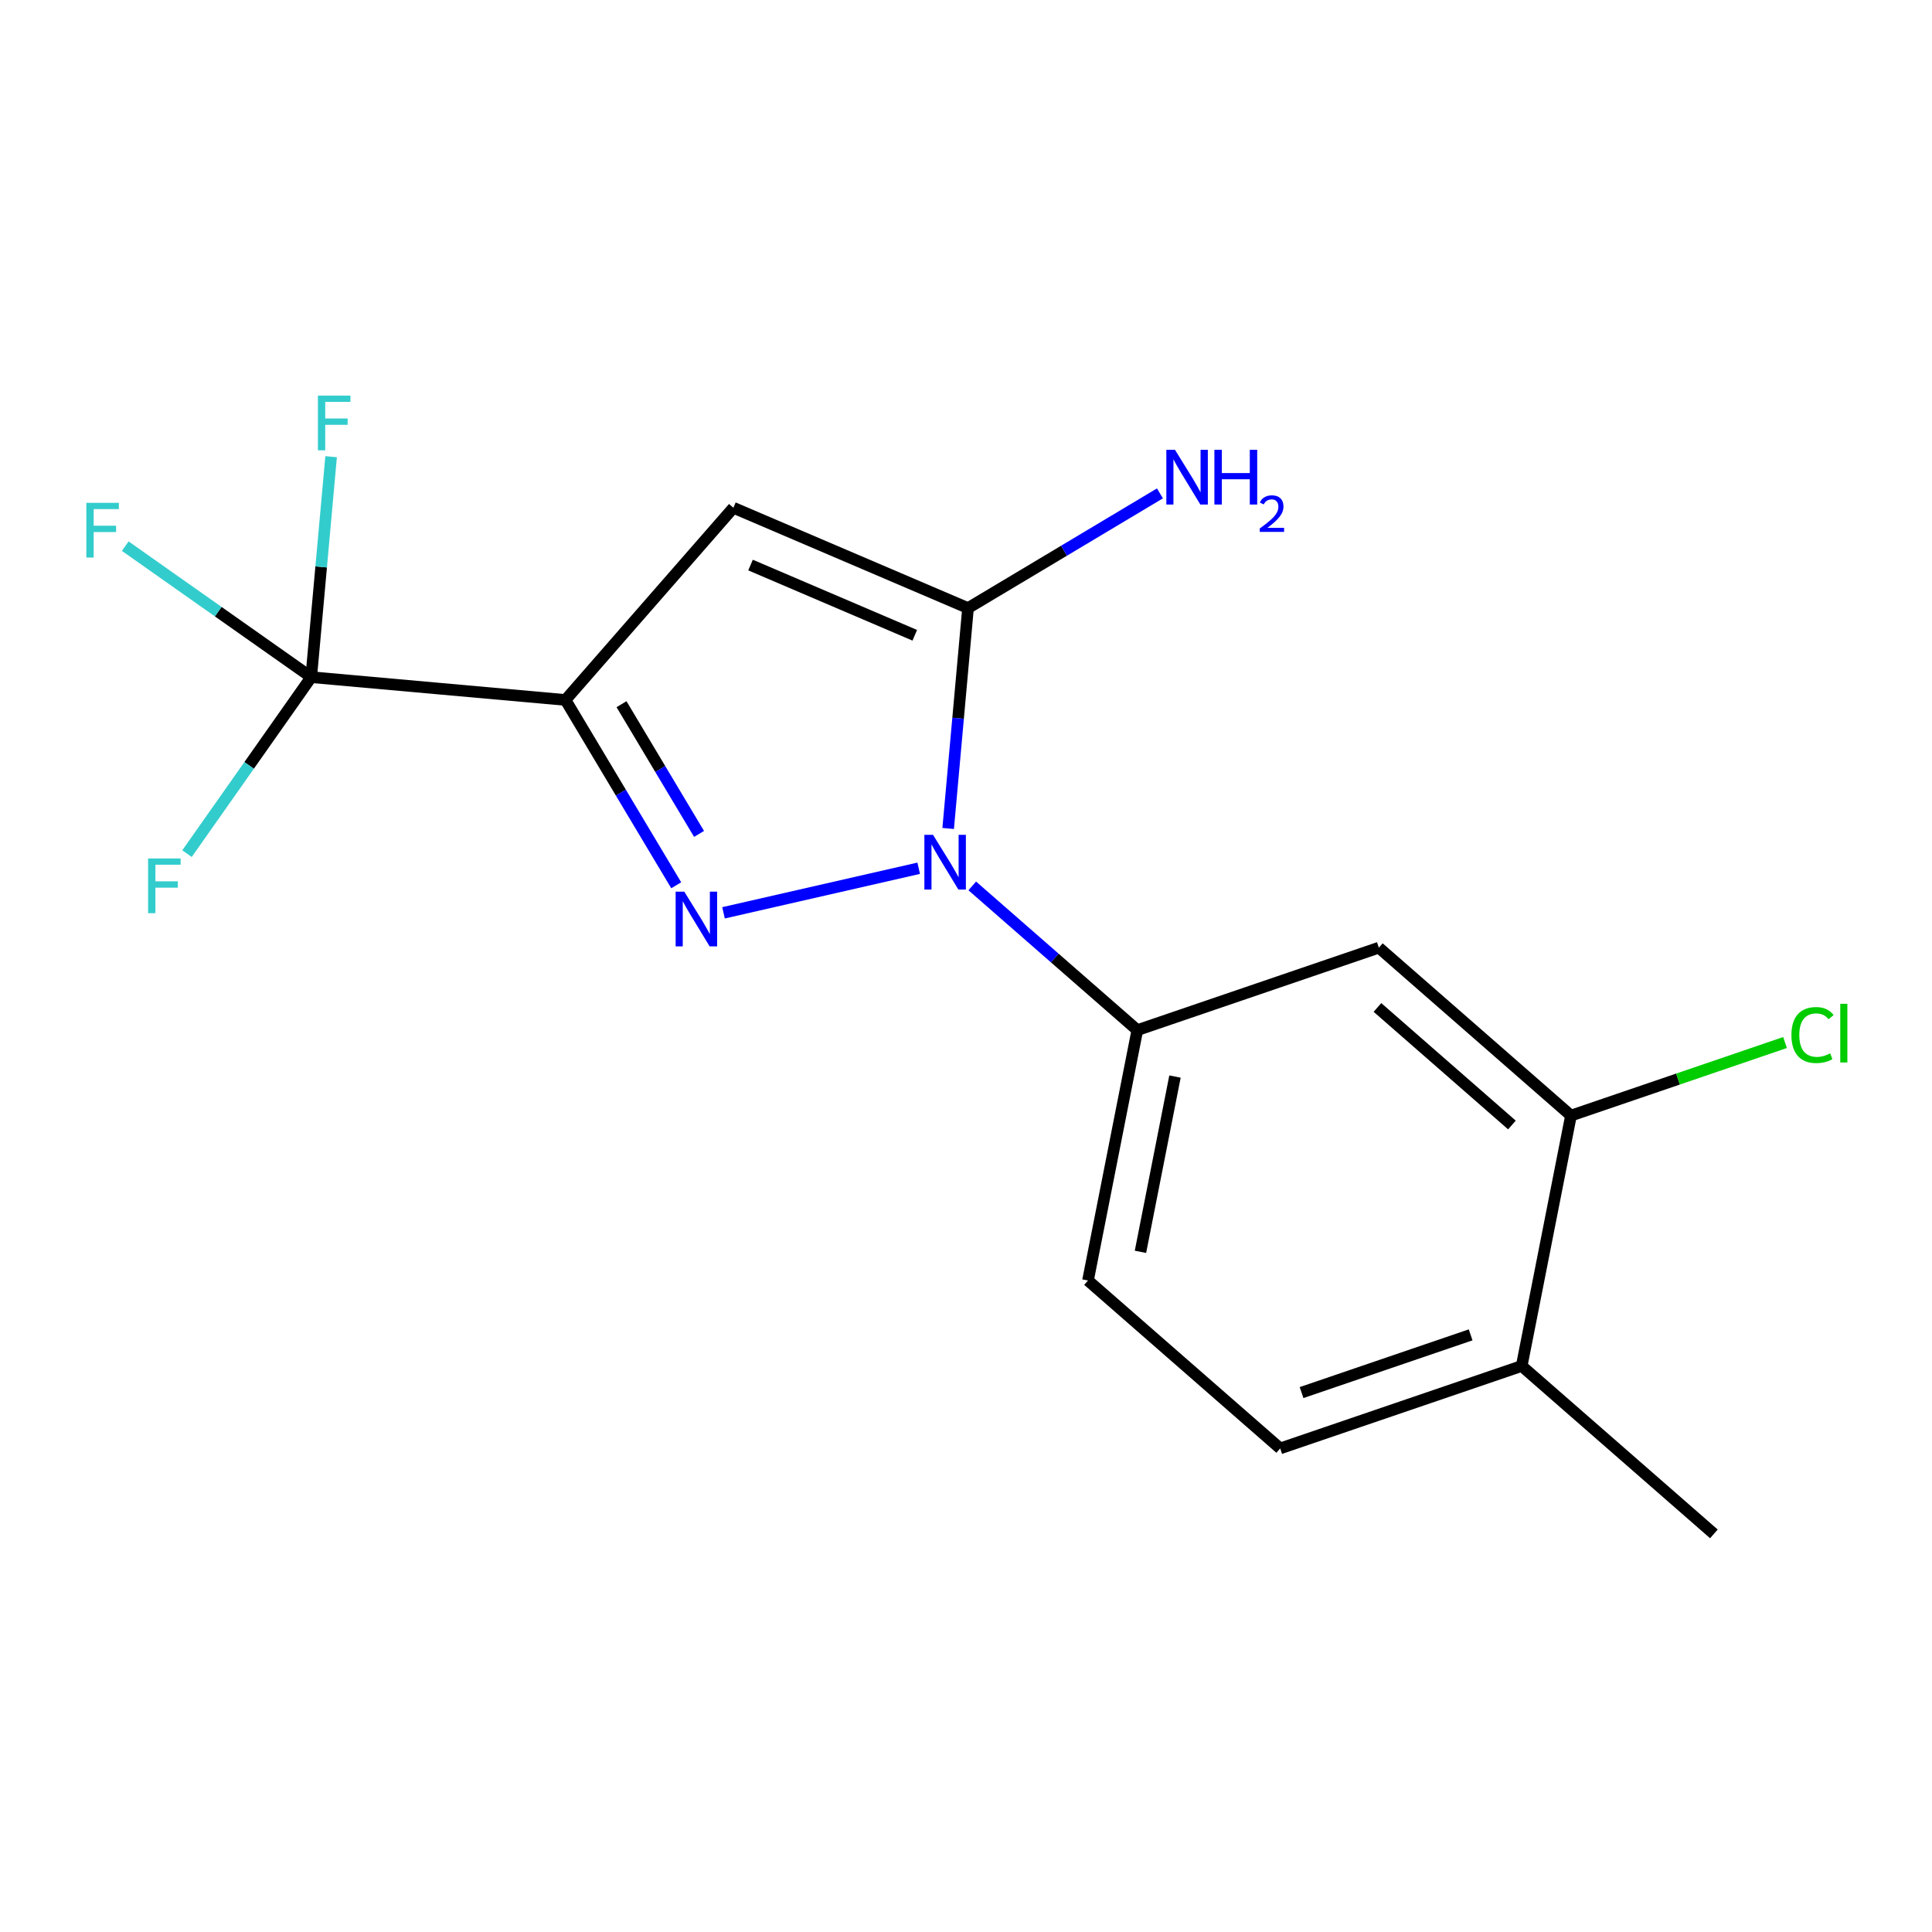 <?xml version='1.0' encoding='iso-8859-1'?>
<svg version='1.1' baseProfile='full'
              xmlns='http://www.w3.org/2000/svg'
                      xmlns:rdkit='http://www.rdkit.org/xml'
                      xmlns:xlink='http://www.w3.org/1999/xlink'
                  xml:space='preserve'
width='1000px' height='1000px' viewBox='0 0 1000 1000'>
<!-- END OF HEADER -->
<rect style='opacity:1.0;fill:#FFFFFF;stroke:none' width='1000' height='1000' x='0' y='0'> </rect>
<path class='bond-2' d='M 501.046,314.744 L 495.908,371.78' style='fill:none;fill-rule:evenodd;stroke:#000000;stroke-width:6px;stroke-linecap:butt;stroke-linejoin:miter;stroke-opacity:1' />
<path class='bond-2' d='M 495.908,371.78 L 490.77,428.817' style='fill:none;fill-rule:evenodd;stroke:#0000FF;stroke-width:6px;stroke-linecap:butt;stroke-linejoin:miter;stroke-opacity:1' />
<path class='bond-3' d='M 501.046,314.744 L 379.603,262.819' style='fill:none;fill-rule:evenodd;stroke:#000000;stroke-width:6px;stroke-linecap:butt;stroke-linejoin:miter;stroke-opacity:1' />
<path class='bond-3' d='M 473.482,328.817 L 388.472,292.47' style='fill:none;fill-rule:evenodd;stroke:#000000;stroke-width:6px;stroke-linecap:butt;stroke-linejoin:miter;stroke-opacity:1' />
<path class='bond-18' d='M 501.046,314.744 L 550.718,285.059' style='fill:none;fill-rule:evenodd;stroke:#000000;stroke-width:6px;stroke-linecap:butt;stroke-linejoin:miter;stroke-opacity:1' />
<path class='bond-18' d='M 550.718,285.059 L 600.389,255.374' style='fill:none;fill-rule:evenodd;stroke:#0000FF;stroke-width:6px;stroke-linecap:butt;stroke-linejoin:miter;stroke-opacity:1' />
<path class='bond-14' d='M 161.087,350.5 L 112.957,316.594' style='fill:none;fill-rule:evenodd;stroke:#000000;stroke-width:6px;stroke-linecap:butt;stroke-linejoin:miter;stroke-opacity:1' />
<path class='bond-14' d='M 112.957,316.594 L 64.826,282.688' style='fill:none;fill-rule:evenodd;stroke:#33CCCC;stroke-width:6px;stroke-linecap:butt;stroke-linejoin:miter;stroke-opacity:1' />
<path class='bond-15' d='M 161.087,350.5 L 166.236,293.444' style='fill:none;fill-rule:evenodd;stroke:#000000;stroke-width:6px;stroke-linecap:butt;stroke-linejoin:miter;stroke-opacity:1' />
<path class='bond-15' d='M 166.236,293.444 L 171.386,236.389' style='fill:none;fill-rule:evenodd;stroke:#33CCCC;stroke-width:6px;stroke-linecap:butt;stroke-linejoin:miter;stroke-opacity:1' />
<path class='bond-16' d='M 161.087,350.5 L 128.939,396.172' style='fill:none;fill-rule:evenodd;stroke:#000000;stroke-width:6px;stroke-linecap:butt;stroke-linejoin:miter;stroke-opacity:1' />
<path class='bond-16' d='M 128.939,396.172 L 96.791,441.844' style='fill:none;fill-rule:evenodd;stroke:#33CCCC;stroke-width:6px;stroke-linecap:butt;stroke-linejoin:miter;stroke-opacity:1' />
<path class='bond-17' d='M 161.087,350.5 L 292.688,362.296' style='fill:none;fill-rule:evenodd;stroke:#000000;stroke-width:6px;stroke-linecap:butt;stroke-linejoin:miter;stroke-opacity:1' />
<path class='bond-0' d='M 379.603,262.819 L 292.688,362.296' style='fill:none;fill-rule:evenodd;stroke:#000000;stroke-width:6px;stroke-linecap:butt;stroke-linejoin:miter;stroke-opacity:1' />
<path class='bond-12' d='M 887.104,793.938 L 787.627,707.023' style='fill:none;fill-rule:evenodd;stroke:#000000;stroke-width:6px;stroke-linecap:butt;stroke-linejoin:miter;stroke-opacity:1' />
<path class='bond-1' d='M 292.688,362.296 L 321.351,410.258' style='fill:none;fill-rule:evenodd;stroke:#000000;stroke-width:6px;stroke-linecap:butt;stroke-linejoin:miter;stroke-opacity:1' />
<path class='bond-1' d='M 321.351,410.258 L 350.014,458.219' style='fill:none;fill-rule:evenodd;stroke:#0000FF;stroke-width:6px;stroke-linecap:butt;stroke-linejoin:miter;stroke-opacity:1' />
<path class='bond-1' d='M 321.696,364.487 L 341.76,398.061' style='fill:none;fill-rule:evenodd;stroke:#000000;stroke-width:6px;stroke-linecap:butt;stroke-linejoin:miter;stroke-opacity:1' />
<path class='bond-1' d='M 341.76,398.061 L 361.824,431.634' style='fill:none;fill-rule:evenodd;stroke:#0000FF;stroke-width:6px;stroke-linecap:butt;stroke-linejoin:miter;stroke-opacity:1' />
<path class='bond-5' d='M 588.674,533.193 L 563.141,662.786' style='fill:none;fill-rule:evenodd;stroke:#000000;stroke-width:6px;stroke-linecap:butt;stroke-linejoin:miter;stroke-opacity:1' />
<path class='bond-5' d='M 608.172,557.228 L 590.299,647.944' style='fill:none;fill-rule:evenodd;stroke:#000000;stroke-width:6px;stroke-linecap:butt;stroke-linejoin:miter;stroke-opacity:1' />
<path class='bond-6' d='M 588.674,533.193 L 713.697,490.515' style='fill:none;fill-rule:evenodd;stroke:#000000;stroke-width:6px;stroke-linecap:butt;stroke-linejoin:miter;stroke-opacity:1' />
<path class='bond-11' d='M 588.674,533.193 L 545.957,495.87' style='fill:none;fill-rule:evenodd;stroke:#000000;stroke-width:6px;stroke-linecap:butt;stroke-linejoin:miter;stroke-opacity:1' />
<path class='bond-11' d='M 545.957,495.87 L 503.24,458.548' style='fill:none;fill-rule:evenodd;stroke:#0000FF;stroke-width:6px;stroke-linecap:butt;stroke-linejoin:miter;stroke-opacity:1' />
<path class='bond-9' d='M 563.141,662.786 L 662.618,749.701' style='fill:none;fill-rule:evenodd;stroke:#000000;stroke-width:6px;stroke-linecap:butt;stroke-linejoin:miter;stroke-opacity:1' />
<path class='bond-10' d='M 713.697,490.515 L 813.134,577.43' style='fill:none;fill-rule:evenodd;stroke:#000000;stroke-width:6px;stroke-linecap:butt;stroke-linejoin:miter;stroke-opacity:1' />
<path class='bond-10' d='M 712.965,521.454 L 782.571,582.294' style='fill:none;fill-rule:evenodd;stroke:#000000;stroke-width:6px;stroke-linecap:butt;stroke-linejoin:miter;stroke-opacity:1' />
<path class='bond-8' d='M 662.618,749.701 L 787.627,707.023' style='fill:none;fill-rule:evenodd;stroke:#000000;stroke-width:6px;stroke-linecap:butt;stroke-linejoin:miter;stroke-opacity:1' />
<path class='bond-8' d='M 673.687,720.799 L 761.194,690.924' style='fill:none;fill-rule:evenodd;stroke:#000000;stroke-width:6px;stroke-linecap:butt;stroke-linejoin:miter;stroke-opacity:1' />
<path class='bond-7' d='M 813.134,577.43 L 787.627,707.023' style='fill:none;fill-rule:evenodd;stroke:#000000;stroke-width:6px;stroke-linecap:butt;stroke-linejoin:miter;stroke-opacity:1' />
<path class='bond-13' d='M 813.134,577.43 L 868.534,558.519' style='fill:none;fill-rule:evenodd;stroke:#000000;stroke-width:6px;stroke-linecap:butt;stroke-linejoin:miter;stroke-opacity:1' />
<path class='bond-13' d='M 868.534,558.519 L 923.934,539.607' style='fill:none;fill-rule:evenodd;stroke:#00CC00;stroke-width:6px;stroke-linecap:butt;stroke-linejoin:miter;stroke-opacity:1' />
<path class='bond-4' d='M 374.491,472.475 L 475.516,449.403' style='fill:none;fill-rule:evenodd;stroke:#0000FF;stroke-width:6px;stroke-linecap:butt;stroke-linejoin:miter;stroke-opacity:1' />
<path  class='atom-11' d='M 354.19 461.522
L 363.47 476.522
Q 364.39 478.002, 365.87 480.682
Q 367.35 483.362, 367.43 483.522
L 367.43 461.522
L 371.19 461.522
L 371.19 489.842
L 367.31 489.842
L 357.35 473.442
Q 356.19 471.522, 354.95 469.322
Q 353.75 467.122, 353.39 466.442
L 353.39 489.842
L 349.71 489.842
L 349.71 461.522
L 354.19 461.522
' fill='#0000FF'/>
<path  class='atom-12' d='M 927.237 535.732
Q 927.237 528.692, 930.517 525.012
Q 933.837 521.292, 940.117 521.292
Q 945.957 521.292, 949.077 525.412
L 946.437 527.572
Q 944.157 524.572, 940.117 524.572
Q 935.837 524.572, 933.557 527.452
Q 931.317 530.292, 931.317 535.732
Q 931.317 541.332, 933.637 544.212
Q 935.997 547.092, 940.557 547.092
Q 943.677 547.092, 947.317 545.212
L 948.437 548.212
Q 946.957 549.172, 944.717 549.732
Q 942.477 550.292, 939.997 550.292
Q 933.837 550.292, 930.517 546.532
Q 927.237 542.772, 927.237 535.732
' fill='#00CC00'/>
<path  class='atom-12' d='M 952.517 519.572
L 956.197 519.572
L 956.197 549.932
L 952.517 549.932
L 952.517 519.572
' fill='#00CC00'/>
<path  class='atom-13' d='M 482.937 432.118
L 492.217 447.118
Q 493.137 448.598, 494.617 451.278
Q 496.097 453.958, 496.177 454.118
L 496.177 432.118
L 499.937 432.118
L 499.937 460.438
L 496.057 460.438
L 486.097 444.038
Q 484.937 442.118, 483.697 439.918
Q 482.497 437.718, 482.137 437.038
L 482.137 460.438
L 478.457 460.438
L 478.457 432.118
L 482.937 432.118
' fill='#0000FF'/>
<path  class='atom-14' d='M 44.684 260.27
L 61.524 260.27
L 61.524 263.51
L 48.484 263.51
L 48.484 272.11
L 60.084 272.11
L 60.084 275.39
L 48.484 275.39
L 48.484 288.59
L 44.684 288.59
L 44.684 260.27
' fill='#33CCCC'/>
<path  class='atom-15' d='M 164.542 204.766
L 181.382 204.766
L 181.382 208.006
L 168.342 208.006
L 168.342 216.606
L 179.942 216.606
L 179.942 219.886
L 168.342 219.886
L 168.342 233.086
L 164.542 233.086
L 164.542 204.766
' fill='#33CCCC'/>
<path  class='atom-16' d='M 76.65 444.337
L 93.49 444.337
L 93.49 447.577
L 80.45 447.577
L 80.45 456.177
L 92.049 456.177
L 92.049 459.457
L 80.45 459.457
L 80.45 472.657
L 76.65 472.657
L 76.65 444.337
' fill='#33CCCC'/>
<path  class='atom-17' d='M 608.172 232.822
L 617.452 247.822
Q 618.372 249.302, 619.852 251.982
Q 621.332 254.662, 621.412 254.822
L 621.412 232.822
L 625.172 232.822
L 625.172 261.142
L 621.292 261.142
L 611.332 244.742
Q 610.172 242.822, 608.932 240.622
Q 607.732 238.422, 607.372 237.742
L 607.372 261.142
L 603.692 261.142
L 603.692 232.822
L 608.172 232.822
' fill='#0000FF'/>
<path  class='atom-17' d='M 628.572 232.822
L 632.412 232.822
L 632.412 244.862
L 646.892 244.862
L 646.892 232.822
L 650.732 232.822
L 650.732 261.142
L 646.892 261.142
L 646.892 248.062
L 632.412 248.062
L 632.412 261.142
L 628.572 261.142
L 628.572 232.822
' fill='#0000FF'/>
<path  class='atom-17' d='M 652.104 260.148
Q 652.791 258.379, 654.428 257.403
Q 656.064 256.399, 658.335 256.399
Q 661.16 256.399, 662.744 257.931
Q 664.328 259.462, 664.328 262.181
Q 664.328 264.953, 662.268 267.54
Q 660.236 270.127, 656.012 273.19
L 664.644 273.19
L 664.644 275.302
L 652.052 275.302
L 652.052 273.533
Q 655.536 271.051, 657.596 269.203
Q 659.681 267.355, 660.684 265.692
Q 661.688 264.029, 661.688 262.313
Q 661.688 260.518, 660.79 259.515
Q 659.892 258.511, 658.335 258.511
Q 656.83 258.511, 655.827 259.119
Q 654.824 259.726, 654.111 261.072
L 652.104 260.148
' fill='#0000FF'/>
</svg>
